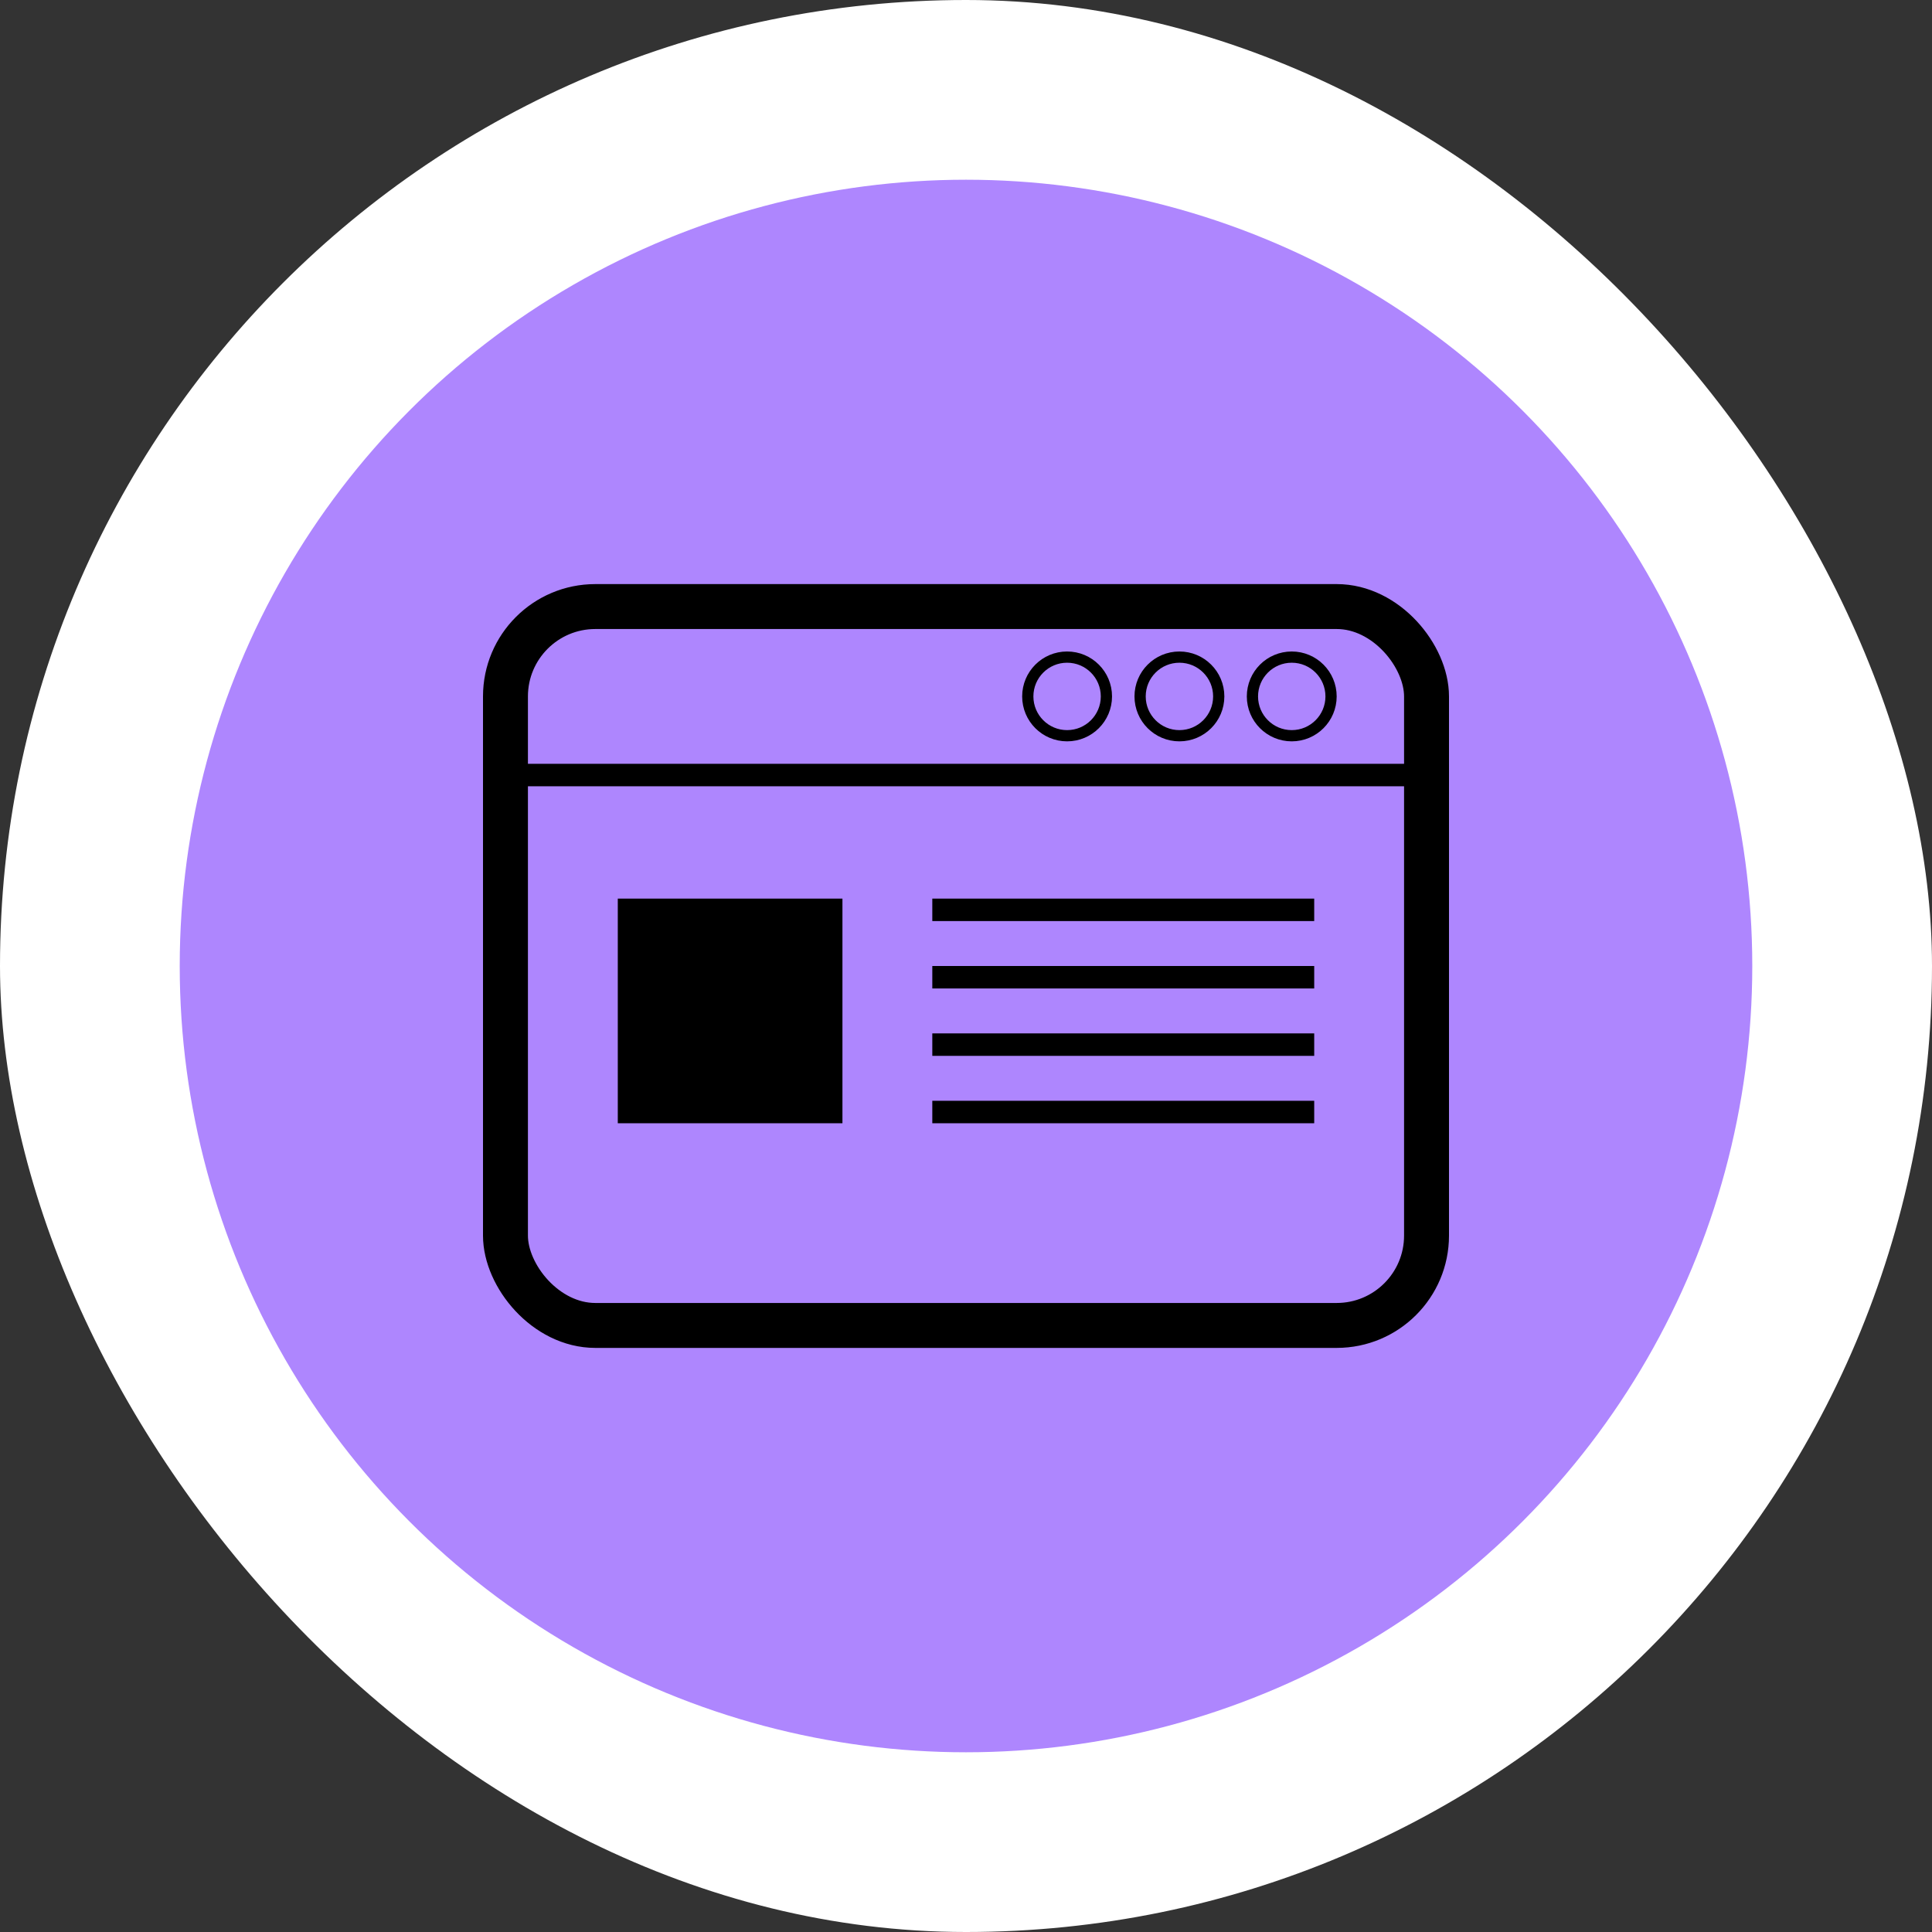 <svg width="86" height="86" viewBox="0 0 86 86" fill="none" xmlns="http://www.w3.org/2000/svg">
<rect x="0" y="0" width="86" height="86" fill="#333333" stroke="none"/>
<rect width="86" height="86" rx="43" fill="white"/>
<circle cx="43" cy="43" r="35" fill="#AE86FE"/>
<rect x="22.5" y="27" width="41" height="32" rx="4" stroke="black" stroke-width="2"/>
<line x1="21.5" y1="34.5" x2="64.5" y2="34.5" stroke="black"/>
<circle cx="47.5" cy="31" r="1.75" stroke="black" stroke-width="0.5"/>
<circle cx="52.5" cy="31" r="1.75" stroke="black" stroke-width="0.5"/>
<circle cx="57.5" cy="31" r="1.75" stroke="black" stroke-width="0.5"/>
<rect x="27.5" y="40" width="10" height="10" fill="black"/>
<line x1="41.5" y1="40.5" x2="58.5" y2="40.5" stroke="black"/>
<line x1="41.5" y1="43.5" x2="58.5" y2="43.5" stroke="black"/>
<line x1="41.5" y1="46.5" x2="58.5" y2="46.5" stroke="black"/>
<line x1="41.5" y1="49.5" x2="58.5" y2="49.5" stroke="black"/>
</svg>
